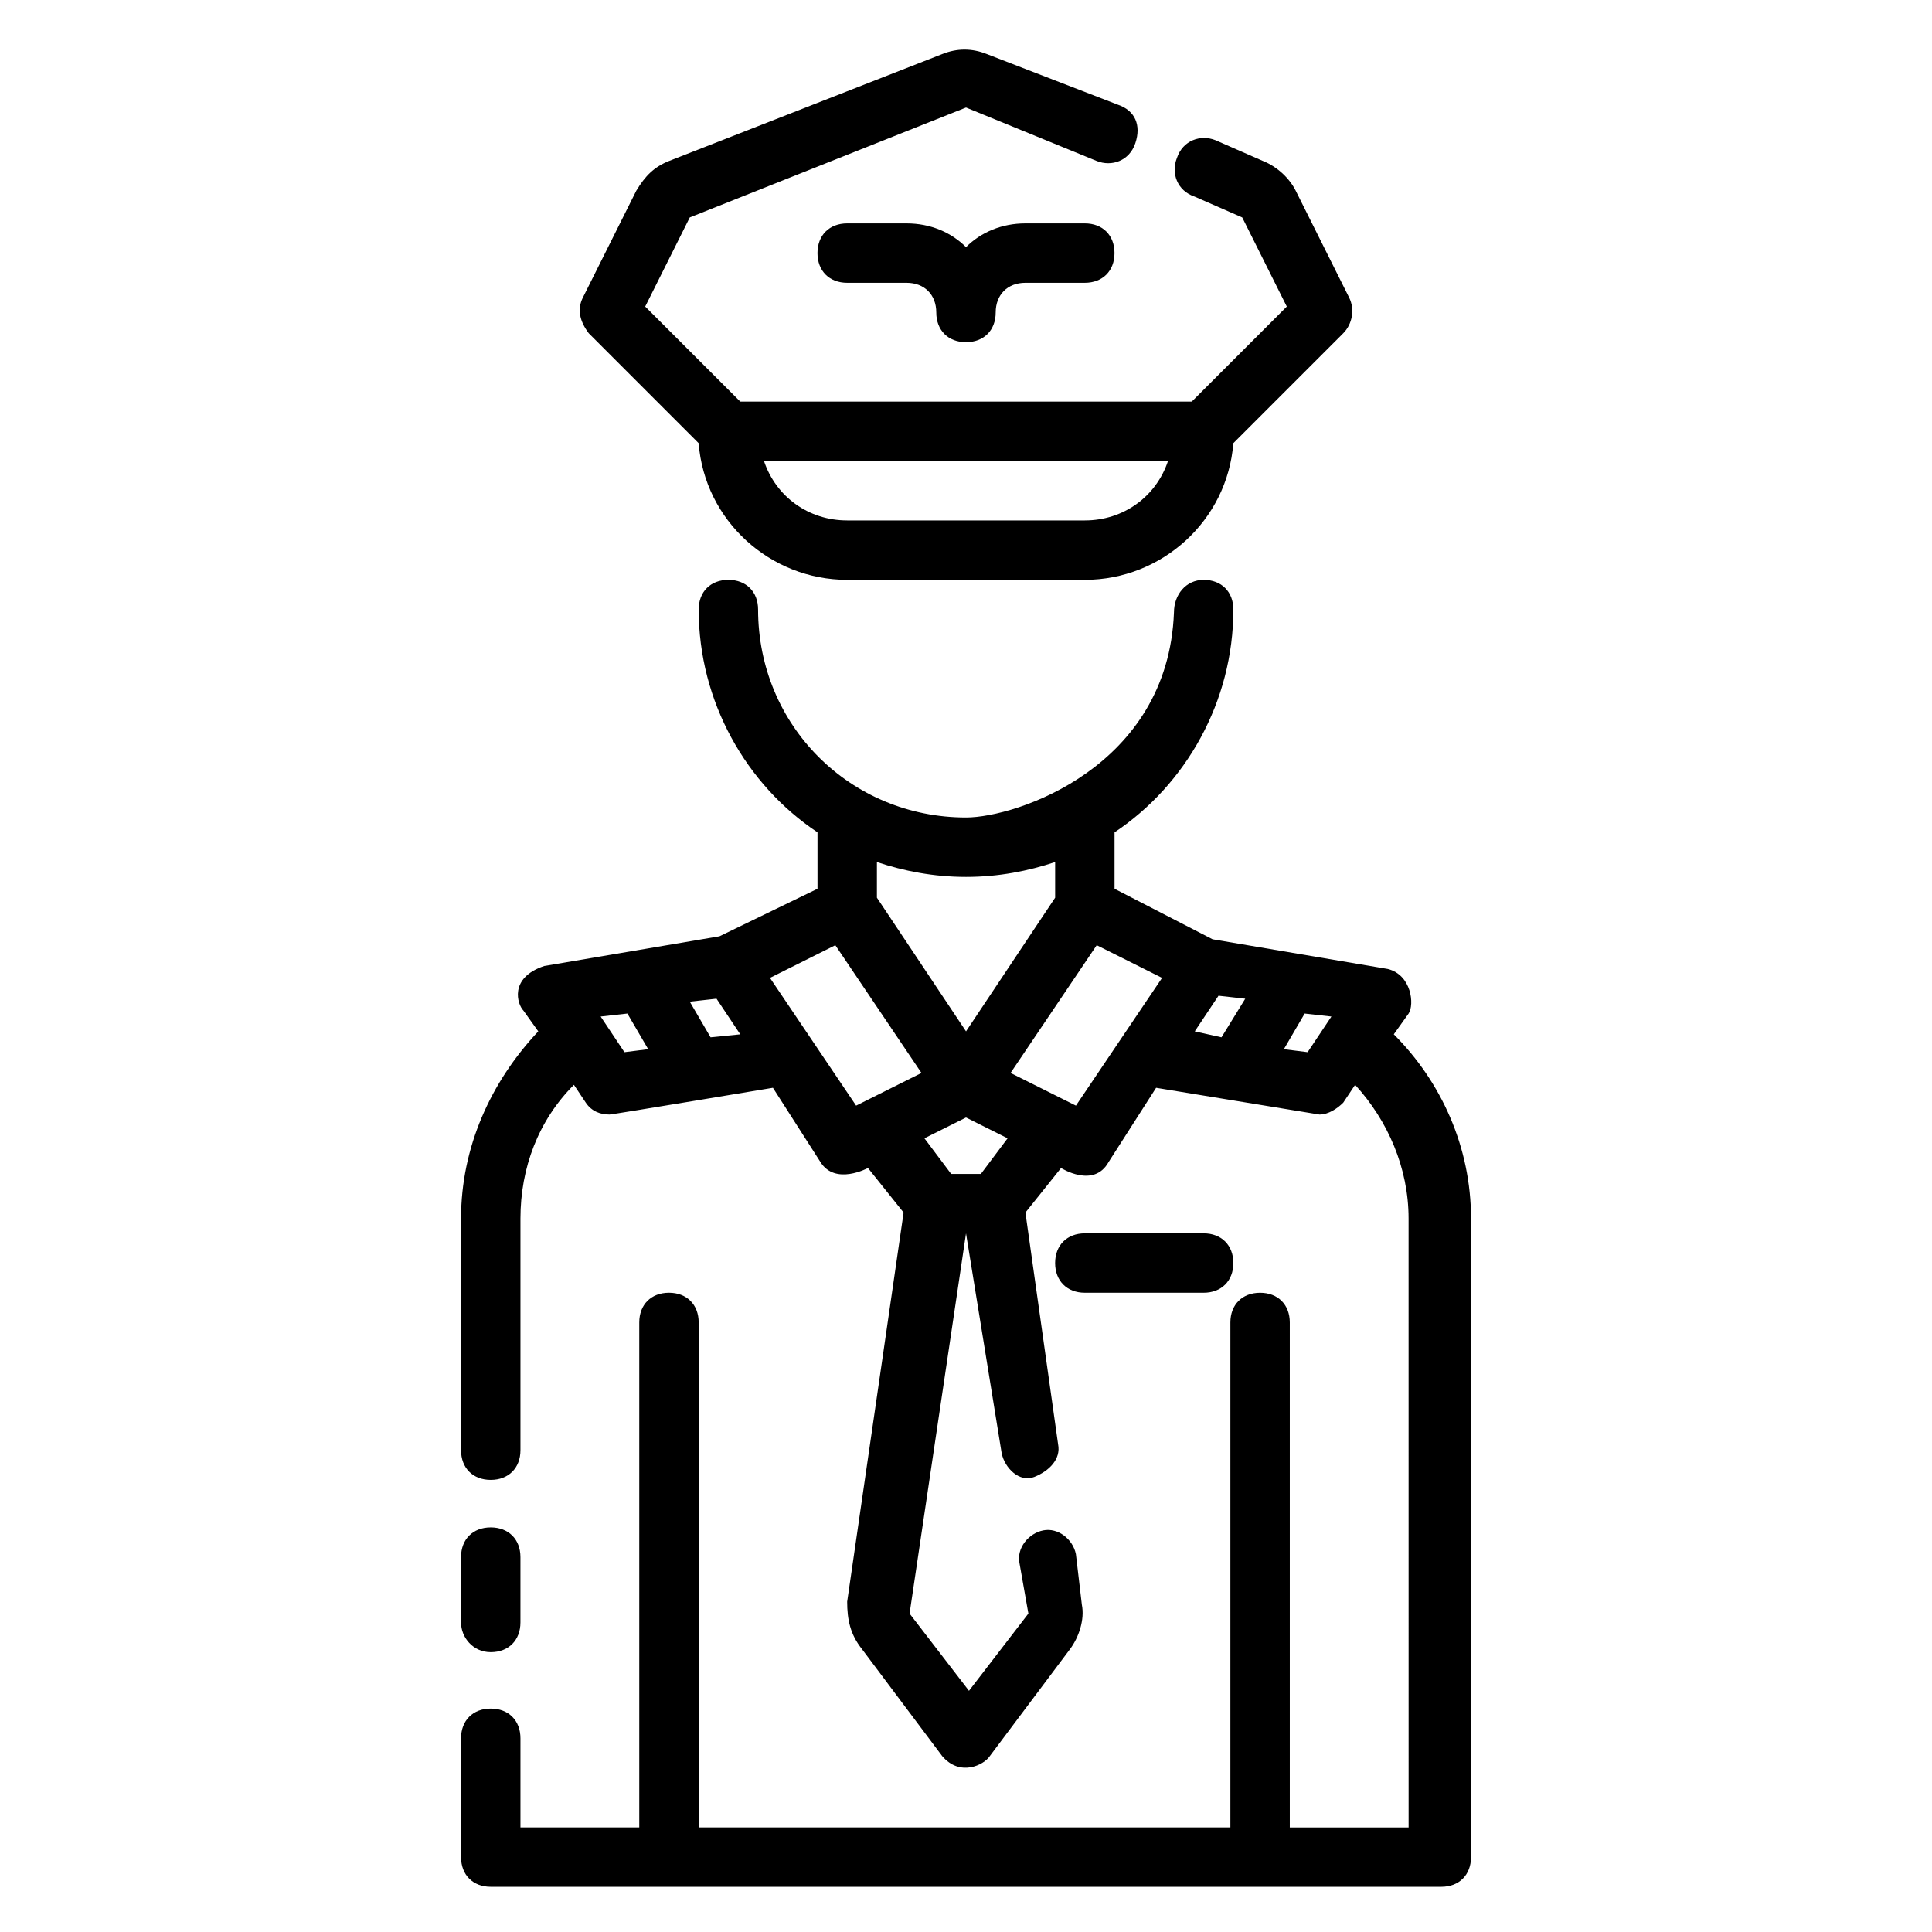 <?xml version="1.0" encoding="UTF-8"?>
<!-- Uploaded to: ICON Repo, www.svgrepo.com, Generator: ICON Repo Mixer Tools -->
<svg fill="#000000" width="800px" height="800px" version="1.1" viewBox="144 144 512 512" xmlns="http://www.w3.org/2000/svg">
 <g>
  <path d="m329.15 261.45c1.574 20.469 18.895 36.211 39.359 36.211h62.977c20.469 0 37.785-15.742 39.359-36.211l29.125-29.125c2.363-2.363 3.148-6.297 1.574-9.445l-14.168-28.34c-1.574-3.148-4.723-6.297-8.66-7.871l-12.594-5.512c-3.938-1.574-8.66 0-10.234 4.723-1.574 3.938 0 8.66 4.723 10.234l12.594 5.512 11.809 23.617-25.188 25.188h-119.65l-25.191-25.191 11.809-23.617 73.211-29.125 34.637 14.168c3.938 1.574 8.66 0 10.234-4.723 1.574-4.723 0-8.66-4.723-10.234l-34.637-13.383c-3.938-1.574-7.871-1.574-11.809 0l-72.426 28.344c-3.938 1.574-6.297 3.938-8.66 7.871l-14.168 28.34c-1.574 3.148-0.789 6.297 1.574 9.445zm124.38 4.727c-3.148 9.445-11.809 15.742-22.043 15.742h-62.977c-10.234 0-18.895-6.297-22.043-15.742z"/>
  <path d="m431.49 203.2h-15.742c-6.297 0-11.809 2.363-15.742 6.297-3.941-3.938-9.453-6.297-15.75-6.297h-15.742c-4.723 0-7.871 3.148-7.871 7.871 0 4.723 3.148 7.871 7.871 7.871h15.742c4.723 0 7.871 3.148 7.871 7.871s3.148 7.871 7.871 7.871 7.871-3.148 7.871-7.871 3.148-7.871 7.871-7.871h15.742c4.723 0 7.871-3.148 7.871-7.871 0.008-4.723-3.141-7.871-7.863-7.871z"/>
  <path d="m513.36 418.11 3.938-5.512c1.574-2.363 0.789-10.234-5.512-11.809l-46.445-7.871-25.977-13.383v-14.957c18.895-12.594 31.488-34.637 31.488-59.039 0-4.723-3.148-7.871-7.871-7.871-4.723 0-7.871 3.938-7.871 8.66-1.574 40.934-41.723 54.316-55.105 54.316-30.699 0-55.105-24.402-55.105-55.105 0-4.723-3.148-7.871-7.871-7.871-4.723 0-7.871 3.148-7.871 7.871 0 24.402 12.594 46.445 31.488 59.039v14.957l-25.98 12.594-46.445 7.871c-9.445 3.148-7.086 10.234-5.512 11.809l3.938 5.512c-12.594 13.383-20.465 30.703-20.465 49.594v61.402c0 4.723 3.148 7.871 7.871 7.871s7.871-3.148 7.871-7.871v-61.402c0-13.383 4.723-25.977 14.168-35.426l3.148 4.723c1.574 2.363 3.938 3.148 6.297 3.148 0.789 0 43.297-7.086 43.297-7.086l12.594 19.68c3.938 6.297 12.594 1.574 12.594 1.574l9.445 11.809-14.957 103.12c0.008 4.727 0.793 8.66 3.941 12.598l21.254 28.34c4.723 5.512 11.02 2.363 12.594 0l21.254-28.34c2.363-3.148 3.938-7.871 3.148-11.809l-1.574-13.383c-0.789-3.938-4.723-7.086-8.66-6.297-3.938 0.789-7.086 4.723-6.297 8.66l2.363 13.383-15.742 20.469-15.742-20.469 14.957-100.76 9.445 58.254c0.789 3.938 4.723 7.871 8.66 6.297 3.938-1.574 7.086-4.723 6.297-8.66l-8.66-61.402 9.445-11.809s8.66 5.512 12.594-1.574l12.594-19.68 43.297 7.086c2.363 0 4.723-1.574 6.297-3.148l3.148-4.723c8.66 9.445 14.168 22.043 14.168 35.426l0.008 161.38h-31.488v-133.83c0-4.723-3.148-7.871-7.871-7.871s-7.871 3.148-7.871 7.871v133.82l-140.91 0.004v-133.83c0-4.723-3.148-7.871-7.871-7.871s-7.871 3.148-7.871 7.871v133.82h-31.488v-23.617c0-4.723-3.148-7.871-7.871-7.871s-7.871 3.148-7.871 7.871v31.488c0 4.723 3.148 7.871 7.871 7.871h251.91c4.723 0 7.871-3.148 7.871-7.871v-169.25c0-18.891-7.875-36.211-20.469-48.805zm-136.97-45.66c7.086 2.363 14.957 3.938 23.617 3.938s16.531-1.574 23.617-3.938v9.445l-23.617 35.426-23.617-35.426zm-66.914 50.383-6.297-9.445 7.086-0.789 5.512 9.445zm22.832-3.938-5.512-9.445 7.086-0.789 6.297 9.445zm38.57 18.105-22.828-33.852 17.32-8.66 22.828 33.852zm33.062 18.105h-7.871l-7.086-9.445 11.02-5.512 11.02 5.512zm25.191-18.105-17.32-8.66 22.828-33.852 17.32 8.66zm38.574-18.105-7.086-1.574 6.297-9.445 7.086 0.789zm22.828 3.938-6.297-0.789 5.512-9.445 7.086 0.789z"/>
  <path d="m274.05 581.84c4.723 0 7.871-3.148 7.871-7.871v-17.32c0-4.723-3.148-7.871-7.871-7.871s-7.871 3.148-7.871 7.871v17.32c0 3.934 3.148 7.871 7.871 7.871z"/>
  <path d="m470.85 478.72c0-4.723-3.148-7.871-7.871-7.871h-31.488c-4.723 0-7.871 3.148-7.871 7.871s3.148 7.871 7.871 7.871h31.488c4.723 0 7.871-3.148 7.871-7.871z"/>
 </g>
</svg>